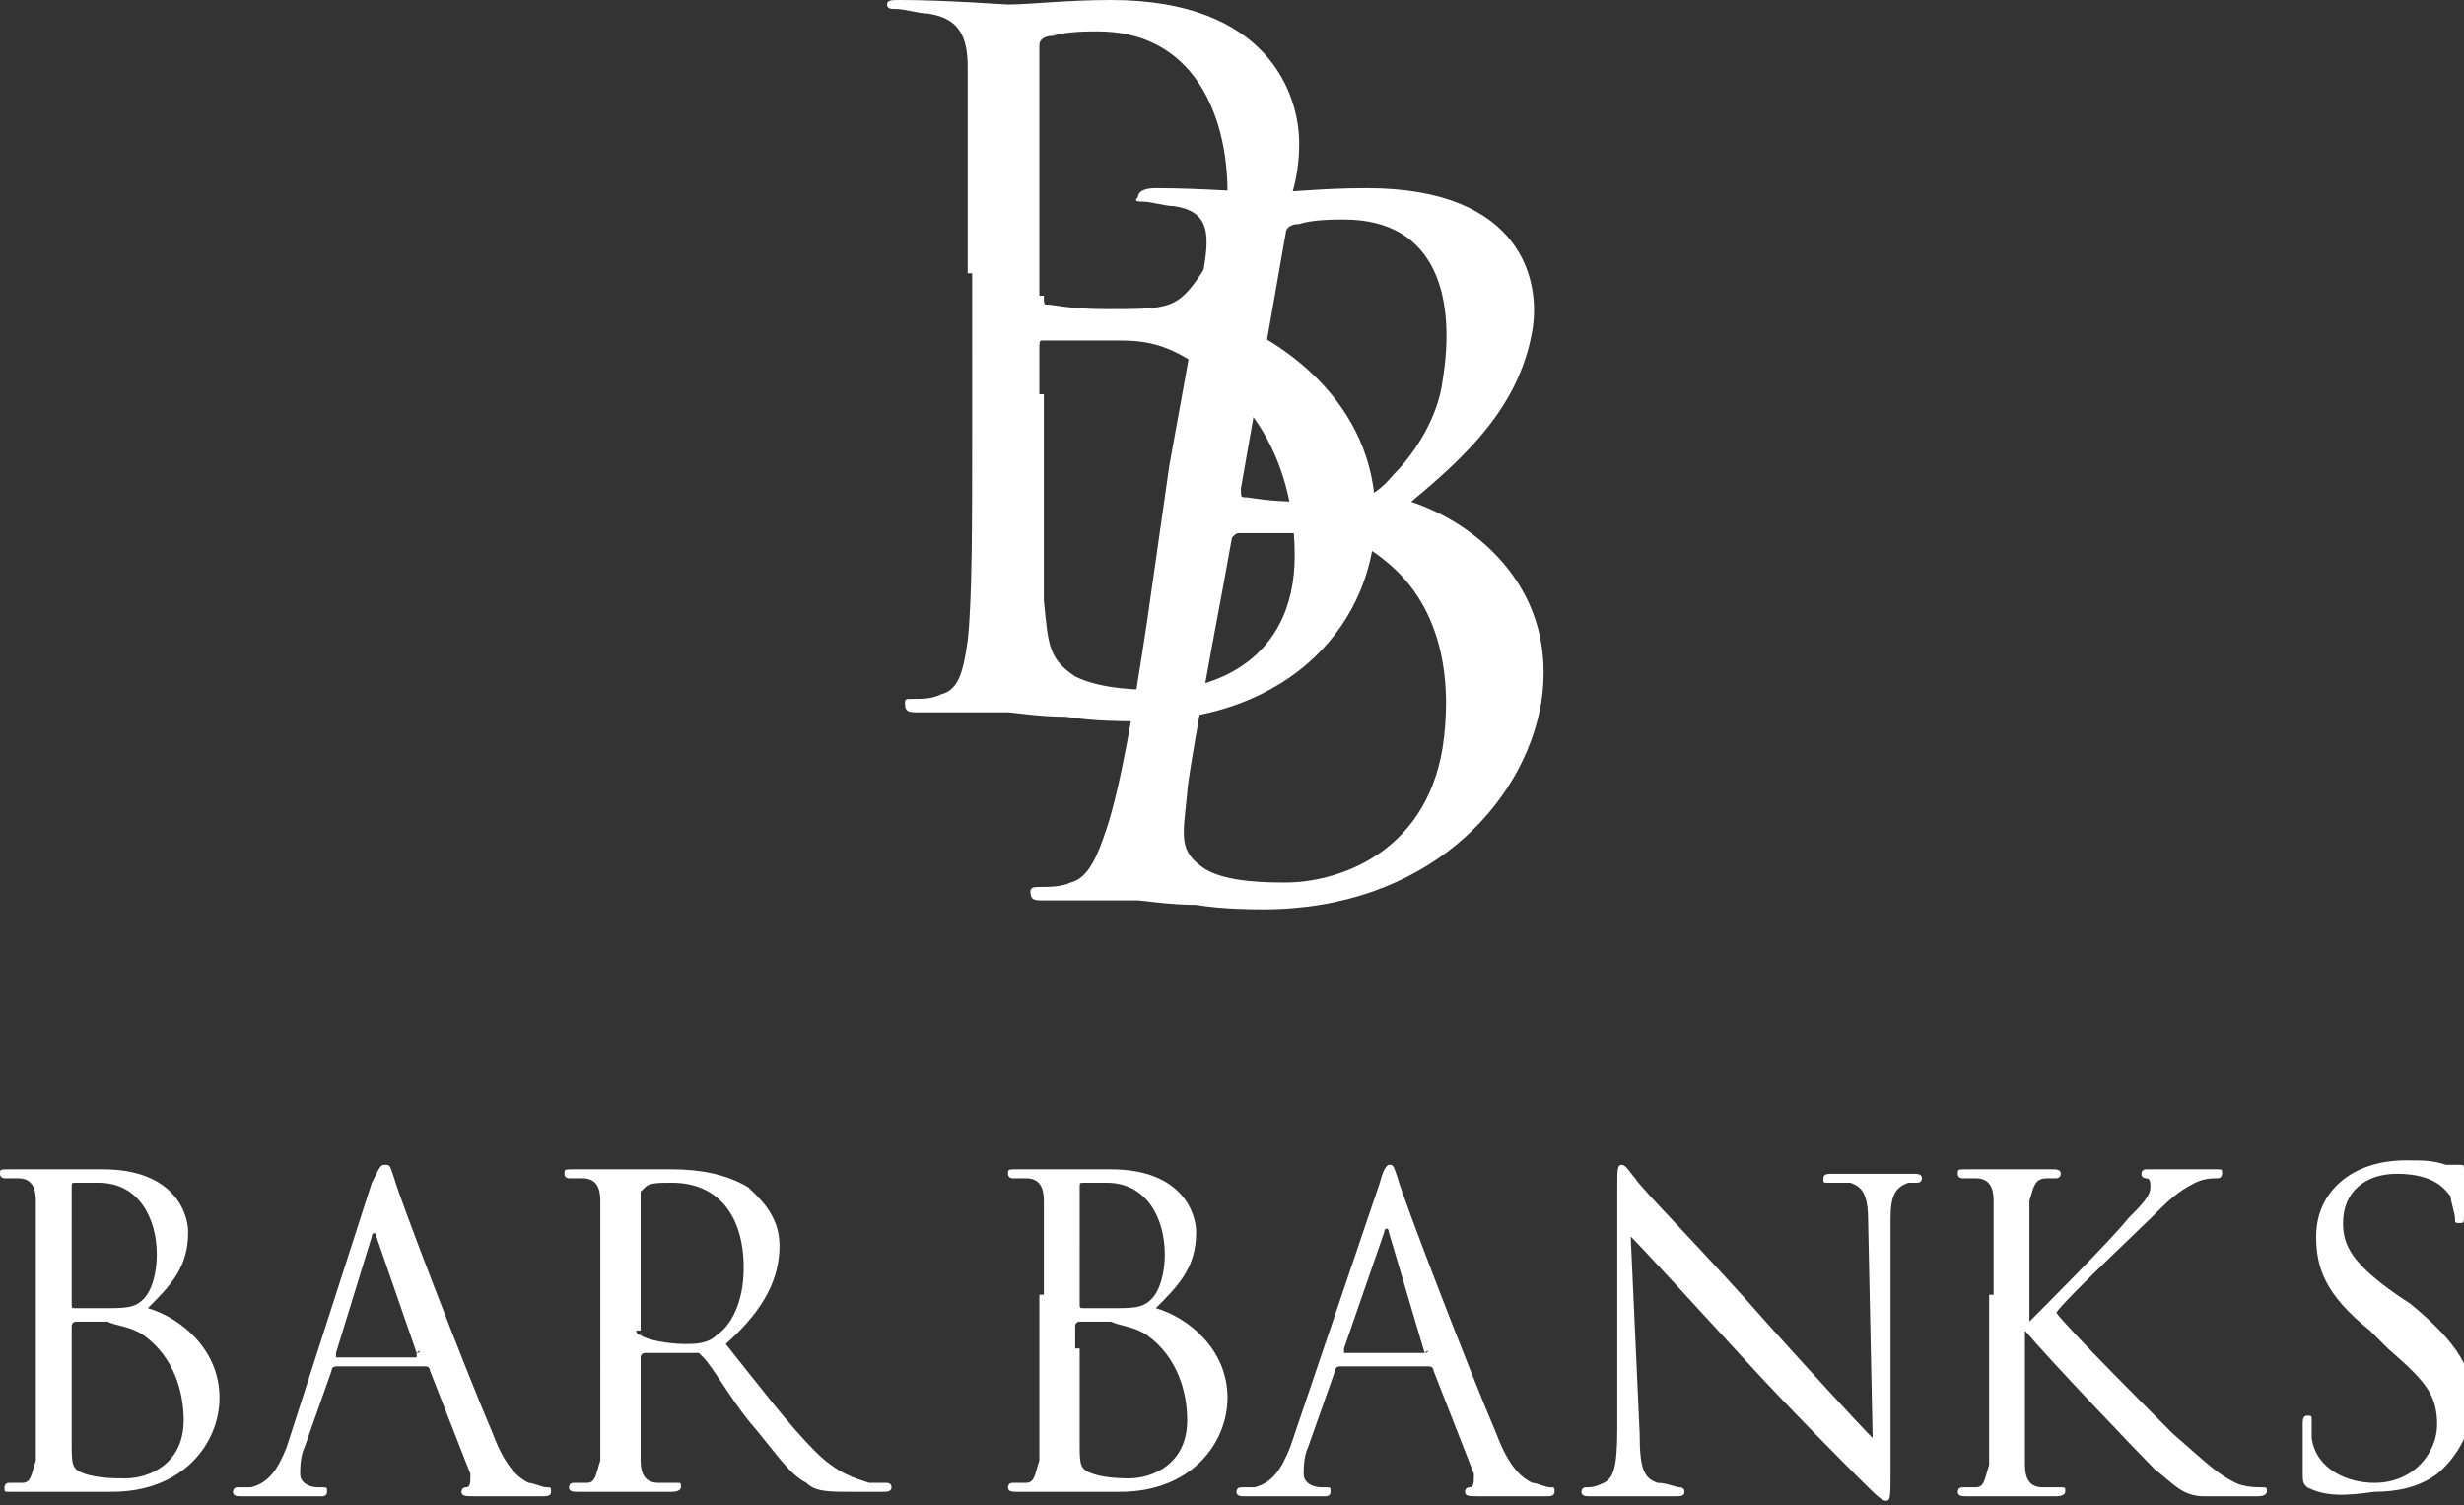 <?xml version="1.0" encoding="utf-8"?>
<!-- Generator: Adobe Illustrator 22.0.1, SVG Export Plug-In . SVG Version: 6.00 Build 0)  -->
<svg version="1.1" id="レイヤー_1" xmlns="http://www.w3.org/2000/svg" xmlns:xlink="http://www.w3.org/1999/xlink" x="0px"
	 y="0px" viewBox="0 0 55 33.6" style="enable-background:new 0 0 55 33.6;" xml:space="preserve">
<rect x="0" y="0" width="55" height="33.6" fill="#333333" stroke="none"/>
<style type="text/css">
	.st0{fill:#FFFFFF;}
</style>
<g>
	<g>
		<path class="st0" d="M0.8,28.9c0-1.5,0-1.7,0-2.1c0-0.3-0.1-0.5-0.4-0.5c-0.1,0-0.2,0-0.3,0c0,0-0.1,0-0.1-0.1
			c0-0.1,0-0.1,0.2-0.1c0.4,0,1,0,1.1,0c0.2,0,0.6,0,1,0c1.6,0,1.9,1,1.9,1.4c0,0.8-0.4,1.2-0.9,1.7c0.7,0.2,1.6,0.9,1.6,2
			c0,1-0.8,2.1-2.4,2.1c-0.1,0-0.4,0-0.7,0c-0.3,0-0.5,0-0.6,0c0,0-0.2,0-0.4,0c-0.2,0-0.4,0-0.6,0c-0.1,0-0.1,0-0.1-0.1
			c0,0,0-0.1,0.1-0.1c0.1,0,0.2,0,0.3,0c0.2,0,0.2-0.2,0.3-0.5c0-0.4,0-1.2,0-2.1V28.9z M1.6,29.1c0,0.1,0,0.1,0.1,0.1
			c0.1,0,0.2,0,0.6,0c0.5,0,0.7,0,0.9-0.2c0.2-0.2,0.3-0.6,0.3-1c0-0.8-0.4-1.6-1.3-1.6c-0.1,0-0.3,0-0.5,0c-0.1,0-0.1,0-0.1,0.1
			V29.1z M1.6,30.1c0,0.7,0,1.9,0,2.1c0,0.5,0,0.6,0.3,0.7C2.2,33,2.6,33,2.8,33c0.5,0,1.3-0.3,1.3-1.3c0-0.6-0.2-1.4-0.9-1.9
			c-0.3-0.2-0.6-0.2-0.8-0.3c-0.1,0-0.6,0-0.7,0c0,0-0.1,0-0.1,0.1V30.1z"/>
		<path class="st0" d="M8.3,26.4C8.5,26,8.5,26,8.6,26c0.1,0,0.1,0,0.2,0.3c0.1,0.4,1.6,4.3,2.2,5.7c0.3,0.8,0.6,1,0.8,1.1
			c0.1,0,0.3,0.1,0.4,0.1c0.1,0,0.1,0,0.1,0.1c0,0.1-0.1,0.1-0.2,0.1c-0.1,0-0.8,0-1.5,0c-0.2,0-0.3,0-0.3-0.1c0,0,0-0.1,0.1-0.1
			c0.1,0,0.1-0.1,0.1-0.3l-0.9-2.3c0,0,0-0.1-0.1-0.1h-2c0,0-0.1,0-0.1,0.1l-0.6,1.7c-0.1,0.2-0.1,0.5-0.1,0.6
			c0,0.2,0.2,0.3,0.4,0.3h0.1c0.1,0,0.1,0,0.1,0.1c0,0.1-0.1,0.1-0.1,0.1c-0.2,0-0.6,0-0.7,0s-0.6,0-1.1,0c-0.1,0-0.2,0-0.2-0.1
			c0,0,0-0.1,0.1-0.1c0.1,0,0.2,0,0.3,0c0.4-0.1,0.6-0.4,0.8-0.9L8.3,26.4z M9.3,30.2C9.4,30.2,9.4,30.1,9.3,30.2l-0.9-2.6
			c0-0.1-0.1-0.1-0.1,0l-0.8,2.6c0,0,0,0.1,0,0.1H9.3z"/>
		<path class="st0" d="M13.4,28.9c0-1.5,0-1.7,0-2.1c0-0.3-0.1-0.5-0.4-0.5c-0.1,0-0.2,0-0.3,0c0,0-0.1,0-0.1-0.1
			c0-0.1,0-0.1,0.2-0.1c0.4,0,1,0,1.1,0c0.1,0,0.8,0,1.1,0c0.6,0,1.2,0.1,1.7,0.4c0.2,0.2,0.7,0.6,0.7,1.3c0,0.7-0.3,1.4-1.2,2.2
			c0.8,1,1.4,1.8,2,2.4c0.5,0.5,0.9,0.6,1.2,0.7c0.2,0,0.3,0,0.4,0c0,0,0.1,0,0.1,0.1c0,0.1-0.1,0.1-0.2,0.1h-0.7
			c-0.5,0-0.8,0-1-0.2c-0.4-0.2-0.7-0.7-1.3-1.4c-0.4-0.5-0.8-1.2-1-1.4c0,0-0.1-0.1-0.1-0.1l-1.2,0c0,0-0.1,0-0.1,0.1v0.2
			c0,0.9,0,1.7,0,2.1c0,0.3,0.1,0.5,0.4,0.5c0.1,0,0.3,0,0.4,0c0.1,0,0.1,0,0.1,0.1c0,0,0,0.1-0.2,0.1c-0.5,0-1.1,0-1.2,0
			c0,0-0.6,0-0.9,0c-0.1,0-0.2,0-0.2-0.1c0,0,0-0.1,0.1-0.1c0.1,0,0.2,0,0.3,0c0.2,0,0.2-0.2,0.3-0.5c0-0.4,0-1.2,0-2.1V28.9z
			 M14.2,29.7c0,0,0,0.1,0.1,0.1c0.1,0.1,0.6,0.2,1,0.2c0.2,0,0.5,0,0.7-0.2c0.3-0.2,0.6-0.7,0.6-1.5c0-1.2-0.6-1.9-1.6-1.9
			c-0.3,0-0.5,0-0.6,0.1c0,0-0.1,0.1-0.1,0.1V29.7z"/>
		<path class="st0" d="M23.3,28.9c0-1.5,0-1.7,0-2.1c0-0.3-0.1-0.5-0.4-0.5c-0.1,0-0.2,0-0.3,0c0,0-0.1,0-0.1-0.1
			c0-0.1,0-0.1,0.2-0.1c0.4,0,1,0,1.1,0c0.2,0,0.6,0,1,0c1.6,0,1.9,1,1.9,1.4c0,0.8-0.4,1.2-0.9,1.7c0.7,0.2,1.6,0.9,1.6,2
			c0,1-0.8,2.1-2.4,2.1c-0.1,0-0.4,0-0.7,0c-0.3,0-0.5,0-0.6,0c0,0-0.2,0-0.4,0c-0.2,0-0.4,0-0.6,0c-0.1,0-0.2,0-0.2-0.1
			c0,0,0-0.1,0.1-0.1c0.1,0,0.2,0,0.3,0c0.2,0,0.2-0.2,0.3-0.5c0-0.4,0-1.2,0-2.1V28.9z M24.1,29.1c0,0.1,0,0.1,0.1,0.1
			c0.1,0,0.2,0,0.6,0c0.5,0,0.7,0,0.9-0.2c0.2-0.2,0.3-0.6,0.3-1c0-0.8-0.4-1.6-1.3-1.6c-0.1,0-0.3,0-0.5,0c-0.1,0-0.1,0-0.1,0.1
			V29.1z M24.1,30.1c0,0.7,0,1.9,0,2.1c0,0.5,0,0.6,0.3,0.7c0.3,0.1,0.7,0.1,0.8,0.1c0.5,0,1.3-0.3,1.3-1.3c0-0.6-0.2-1.4-0.9-1.9
			c-0.3-0.2-0.6-0.2-0.8-0.3c-0.1,0-0.6,0-0.7,0c0,0-0.1,0-0.1,0.1V30.1z"/>
		<path class="st0" d="M30.8,26.4C30.9,26,31,26,31,26c0.1,0,0.1,0,0.2,0.3c0.1,0.4,1.6,4.3,2.2,5.7c0.3,0.8,0.6,1,0.8,1.1
			c0.1,0,0.3,0.1,0.4,0.1c0.1,0,0.1,0,0.1,0.1c0,0.1-0.1,0.1-0.2,0.1c-0.1,0-0.8,0-1.5,0c-0.2,0-0.3,0-0.3-0.1c0,0,0-0.1,0.1-0.1
			c0.1,0,0.1-0.1,0.1-0.3L32,30.6c0,0,0-0.1-0.1-0.1h-2c0,0-0.1,0-0.1,0.1l-0.6,1.7c-0.1,0.2-0.1,0.5-0.1,0.6c0,0.2,0.2,0.3,0.4,0.3
			h0.1c0.1,0,0.1,0,0.1,0.1c0,0.1-0.1,0.1-0.1,0.1c-0.2,0-0.6,0-0.7,0c-0.1,0-0.6,0-1.1,0c-0.1,0-0.2,0-0.2-0.1c0,0,0-0.1,0.1-0.1
			c0.1,0,0.2,0,0.3,0c0.4-0.1,0.6-0.4,0.8-0.9L30.8,26.4z M31.8,30.2C31.9,30.2,31.9,30.1,31.8,30.2L31,27.5c0-0.1-0.1-0.1-0.1,0
			L30,30.1c0,0,0,0.1,0,0.1H31.8z"/>
		<path class="st0" d="M36.6,32c0,0.8,0.1,1,0.4,1.1c0.2,0,0.4,0.1,0.5,0.1c0,0,0.1,0,0.1,0.1c0,0.1-0.1,0.1-0.2,0.1
			c-0.5,0-0.9,0-1,0c-0.1,0-0.5,0-0.9,0c-0.1,0-0.2,0-0.2-0.1c0,0,0-0.1,0.1-0.1c0.1,0,0.2,0,0.4-0.1c0.2-0.1,0.3-0.3,0.3-1.2l0-5.4
			c0-0.4,0-0.5,0.1-0.5c0.1,0,0.2,0.2,0.3,0.3c0.1,0.2,1.6,1.7,3,3.3c0.9,1,2,2.2,2.3,2.5l-0.1-4.8c0-0.6-0.1-0.8-0.4-0.9
			c-0.2,0-0.4,0-0.5,0c-0.1,0-0.1,0-0.1-0.1c0-0.1,0.1-0.1,0.2-0.1c0.4,0,0.9,0,1,0c0.1,0,0.4,0,0.8,0c0.1,0,0.2,0,0.2,0.1
			c0,0,0,0.1-0.1,0.1c0,0-0.1,0-0.2,0c-0.3,0.1-0.4,0.3-0.4,0.8l0,5.6c0,0.6,0,0.7-0.1,0.7c-0.1,0-0.2-0.1-0.7-0.6
			c-0.1-0.1-1.5-1.5-2.5-2.6c-1.1-1.2-2.2-2.4-2.5-2.7L36.6,32z"/>
		<path class="st0" d="M44.5,28.9c0-1.5,0-1.7,0-2.1c0-0.3-0.1-0.5-0.4-0.5c-0.1,0-0.2,0-0.3,0c0,0-0.1,0-0.1-0.1
			c0-0.1,0-0.1,0.2-0.1c0.4,0,1,0,1,0c0.1,0,0.6,0,0.9,0c0.1,0,0.2,0,0.2,0.1c0,0,0,0.1-0.1,0.1c-0.1,0-0.1,0-0.2,0
			c-0.3,0-0.3,0.2-0.4,0.5c0,0.3,0,0.6,0,2.1v0.6h0c0.2-0.2,1.9-1.9,2.2-2.3c0.3-0.3,0.5-0.5,0.5-0.7c0-0.1,0-0.2-0.1-0.2
			c0,0-0.1,0-0.1-0.1c0,0,0-0.1,0.1-0.1c0.2,0,0.5,0,0.7,0c0,0,0.7,0,0.9,0c0.1,0,0.1,0,0.1,0.1c0,0,0,0.1-0.1,0.1
			c-0.1,0-0.3,0-0.5,0.1c-0.4,0.2-0.6,0.4-1,0.8c-0.2,0.2-1.9,1.8-2.1,2.1c0.2,0.3,2.2,2.3,2.6,2.7c0.8,0.7,1,0.9,1.4,1.1
			c0.2,0.1,0.5,0.1,0.6,0.1c0.1,0,0.1,0,0.1,0.1c0,0,0,0.1-0.2,0.1h-0.5c-0.3,0-0.4,0-0.7,0c-0.5,0-0.7-0.3-1.1-0.6
			c-0.4-0.4-2.4-2.5-2.9-3.1h0v0.9c0,0.9,0,1.7,0,2.1c0,0.3,0.1,0.5,0.4,0.5c0.1,0,0.3,0,0.4,0c0.1,0,0.1,0,0.1,0.1
			c0,0,0,0.1-0.2,0.1c-0.5,0-1,0-1.1,0c-0.1,0-0.6,0-0.9,0c-0.1,0-0.2,0-0.2-0.1c0,0,0-0.1,0.1-0.1c0.1,0,0.2,0,0.3,0
			c0.2,0,0.2-0.2,0.3-0.5c0-0.4,0-1.2,0-2.1V28.9z"/>
		<path class="st0" d="M51.5,33.2c-0.1-0.1-0.1-0.1-0.1-0.4c0-0.5,0-0.9,0-1c0-0.1,0-0.2,0.1-0.2c0.1,0,0.1,0,0.1,0.1
			c0,0.1,0,0.2,0,0.4c0.1,0.7,0.8,1,1.4,1c0.9,0,1.4-0.7,1.4-1.3c0-0.7-0.3-1-1.1-1.7l-0.4-0.4c-1-0.8-1.2-1.4-1.2-2.1
			c0-1,0.8-1.7,2-1.7c0.4,0,0.6,0,0.9,0.1c0.2,0,0.3,0,0.3,0c0.1,0,0.1,0,0.1,0.1c0,0,0,0.4,0,1c0,0.2,0,0.2-0.1,0.2
			c-0.1,0-0.1,0-0.1-0.1c0-0.1-0.1-0.4-0.1-0.5c-0.1-0.1-0.3-0.5-1.2-0.5c-0.7,0-1.2,0.4-1.2,1.1c0,0.5,0.2,0.9,1.2,1.6l0.3,0.2
			c1.1,0.9,1.4,1.5,1.4,2.2c0,0.4-0.2,1.1-0.8,1.6c-0.4,0.3-0.9,0.4-1.4,0.4C52.3,33.4,51.9,33.4,51.5,33.2z"/>
	</g>
	<g>
		<path class="st0" d="M21.6,6.1c0-3.3,0-3.9,0-4.6c0-0.7-0.2-1.1-0.9-1.2c-0.2,0-0.5-0.1-0.7-0.1c-0.1,0-0.2,0-0.2-0.1
			C19.8,0,19.9,0,20.1,0c1,0,2.3,0.1,2.4,0.1C23,0.1,23.8,0,24.8,0C28.3,0,29,2.1,29,3.2c0,1.7-1,2.8-2,3.8c1.6,0.5,3.7,2,3.7,4.5
			c0,2.3-1.8,4.6-5.4,4.6c-0.2,0-0.9,0-1.5-0.1c-0.6,0-1.2-0.1-1.3-0.1c0,0-0.4,0-0.8,0c-0.4,0-0.9,0-1.2,0c-0.2,0-0.3,0-0.3-0.2
			c0-0.1,0-0.1,0.2-0.1c0.2,0,0.4,0,0.6-0.1c0.4-0.1,0.5-0.5,0.6-1.2c0.1-0.9,0.1-2.6,0.1-4.6V6.1z M23.3,6.6c0,0.2,0,0.2,0.1,0.2
			c0.1,0,0.5,0.1,1.3,0.1c1.2,0,1.5,0,1.9-0.5c0.4-0.5,0.8-1.3,0.8-2.1c0-1.8-0.8-3.6-2.9-3.6c-0.2,0-0.7,0-1,0.1
			c-0.2,0-0.3,0.1-0.3,0.2V6.6z M23.3,8.8c0,1.6,0,4.3,0,4.6c0.1,1,0.1,1.3,0.7,1.7c0.6,0.3,1.5,0.3,1.9,0.3c1.1,0,3-0.6,3-3
			c0-1.3-0.4-3.1-2.1-4.2c-0.7-0.5-1.2-0.6-1.8-0.6c-0.3,0-1.3,0-1.7,0c-0.1,0-0.1,0-0.1,0.2V8.8z"/>
	</g>
	<g>
		<path class="st0" d="M26.1,10.4c0.6-3.3,0.7-3.9,0.8-4.6c0.1-0.7,0-1.1-0.7-1.2c-0.2,0-0.5-0.1-0.7-0.1c-0.1,0-0.2,0-0.1-0.1
			c0-0.1,0.1-0.2,0.4-0.2c1,0,2.3,0.1,2.4,0.1c0.5,0,1.3-0.1,2.3-0.1c3.5,0,3.9,2.1,3.7,3.2c-0.3,1.7-1.5,2.8-2.7,3.8
			c1.5,0.5,3.3,2,2.9,4.5c-0.4,2.3-2.6,4.6-6.2,4.6c-0.2,0-0.9,0-1.5-0.1c-0.6,0-1.2-0.1-1.3-0.1c0,0-0.4,0-0.9,0
			c-0.4,0-0.9,0-1.2,0c-0.2,0-0.3,0-0.3-0.2c0-0.1,0.1-0.1,0.2-0.1c0.2,0,0.5,0,0.7-0.1c0.4-0.1,0.6-0.6,0.8-1.2
			c0.3-0.9,0.6-2.6,0.9-4.6L26.1,10.4z M27.3,13.1c-0.3,1.6-0.8,4.3-0.8,4.6c-0.1,1-0.2,1.3,0.4,1.7c0.5,0.3,1.4,0.3,1.8,0.3
			c1.1,0,3.1-0.6,3.5-3c0.2-1.3,0.1-3.1-1.3-4.2c-0.6-0.5-1.2-0.6-1.6-0.6c-0.3,0-1.3,0-1.6,0c-0.1,0-0.1,0-0.2,0.1L27.3,13.1z
			 M27.7,10.9c0,0.2,0,0.2,0.1,0.2c0.1,0,0.5,0.1,1.3,0.1c1.2,0,1.5,0,2-0.6c0.5-0.5,1-1.3,1.1-2.1c0.3-1.8-0.1-3.6-2.2-3.6
			c-0.2,0-0.7,0-1,0.1c-0.2,0-0.3,0.1-0.3,0.2L27.7,10.9z"/>
	</g>
</g>
</svg>
